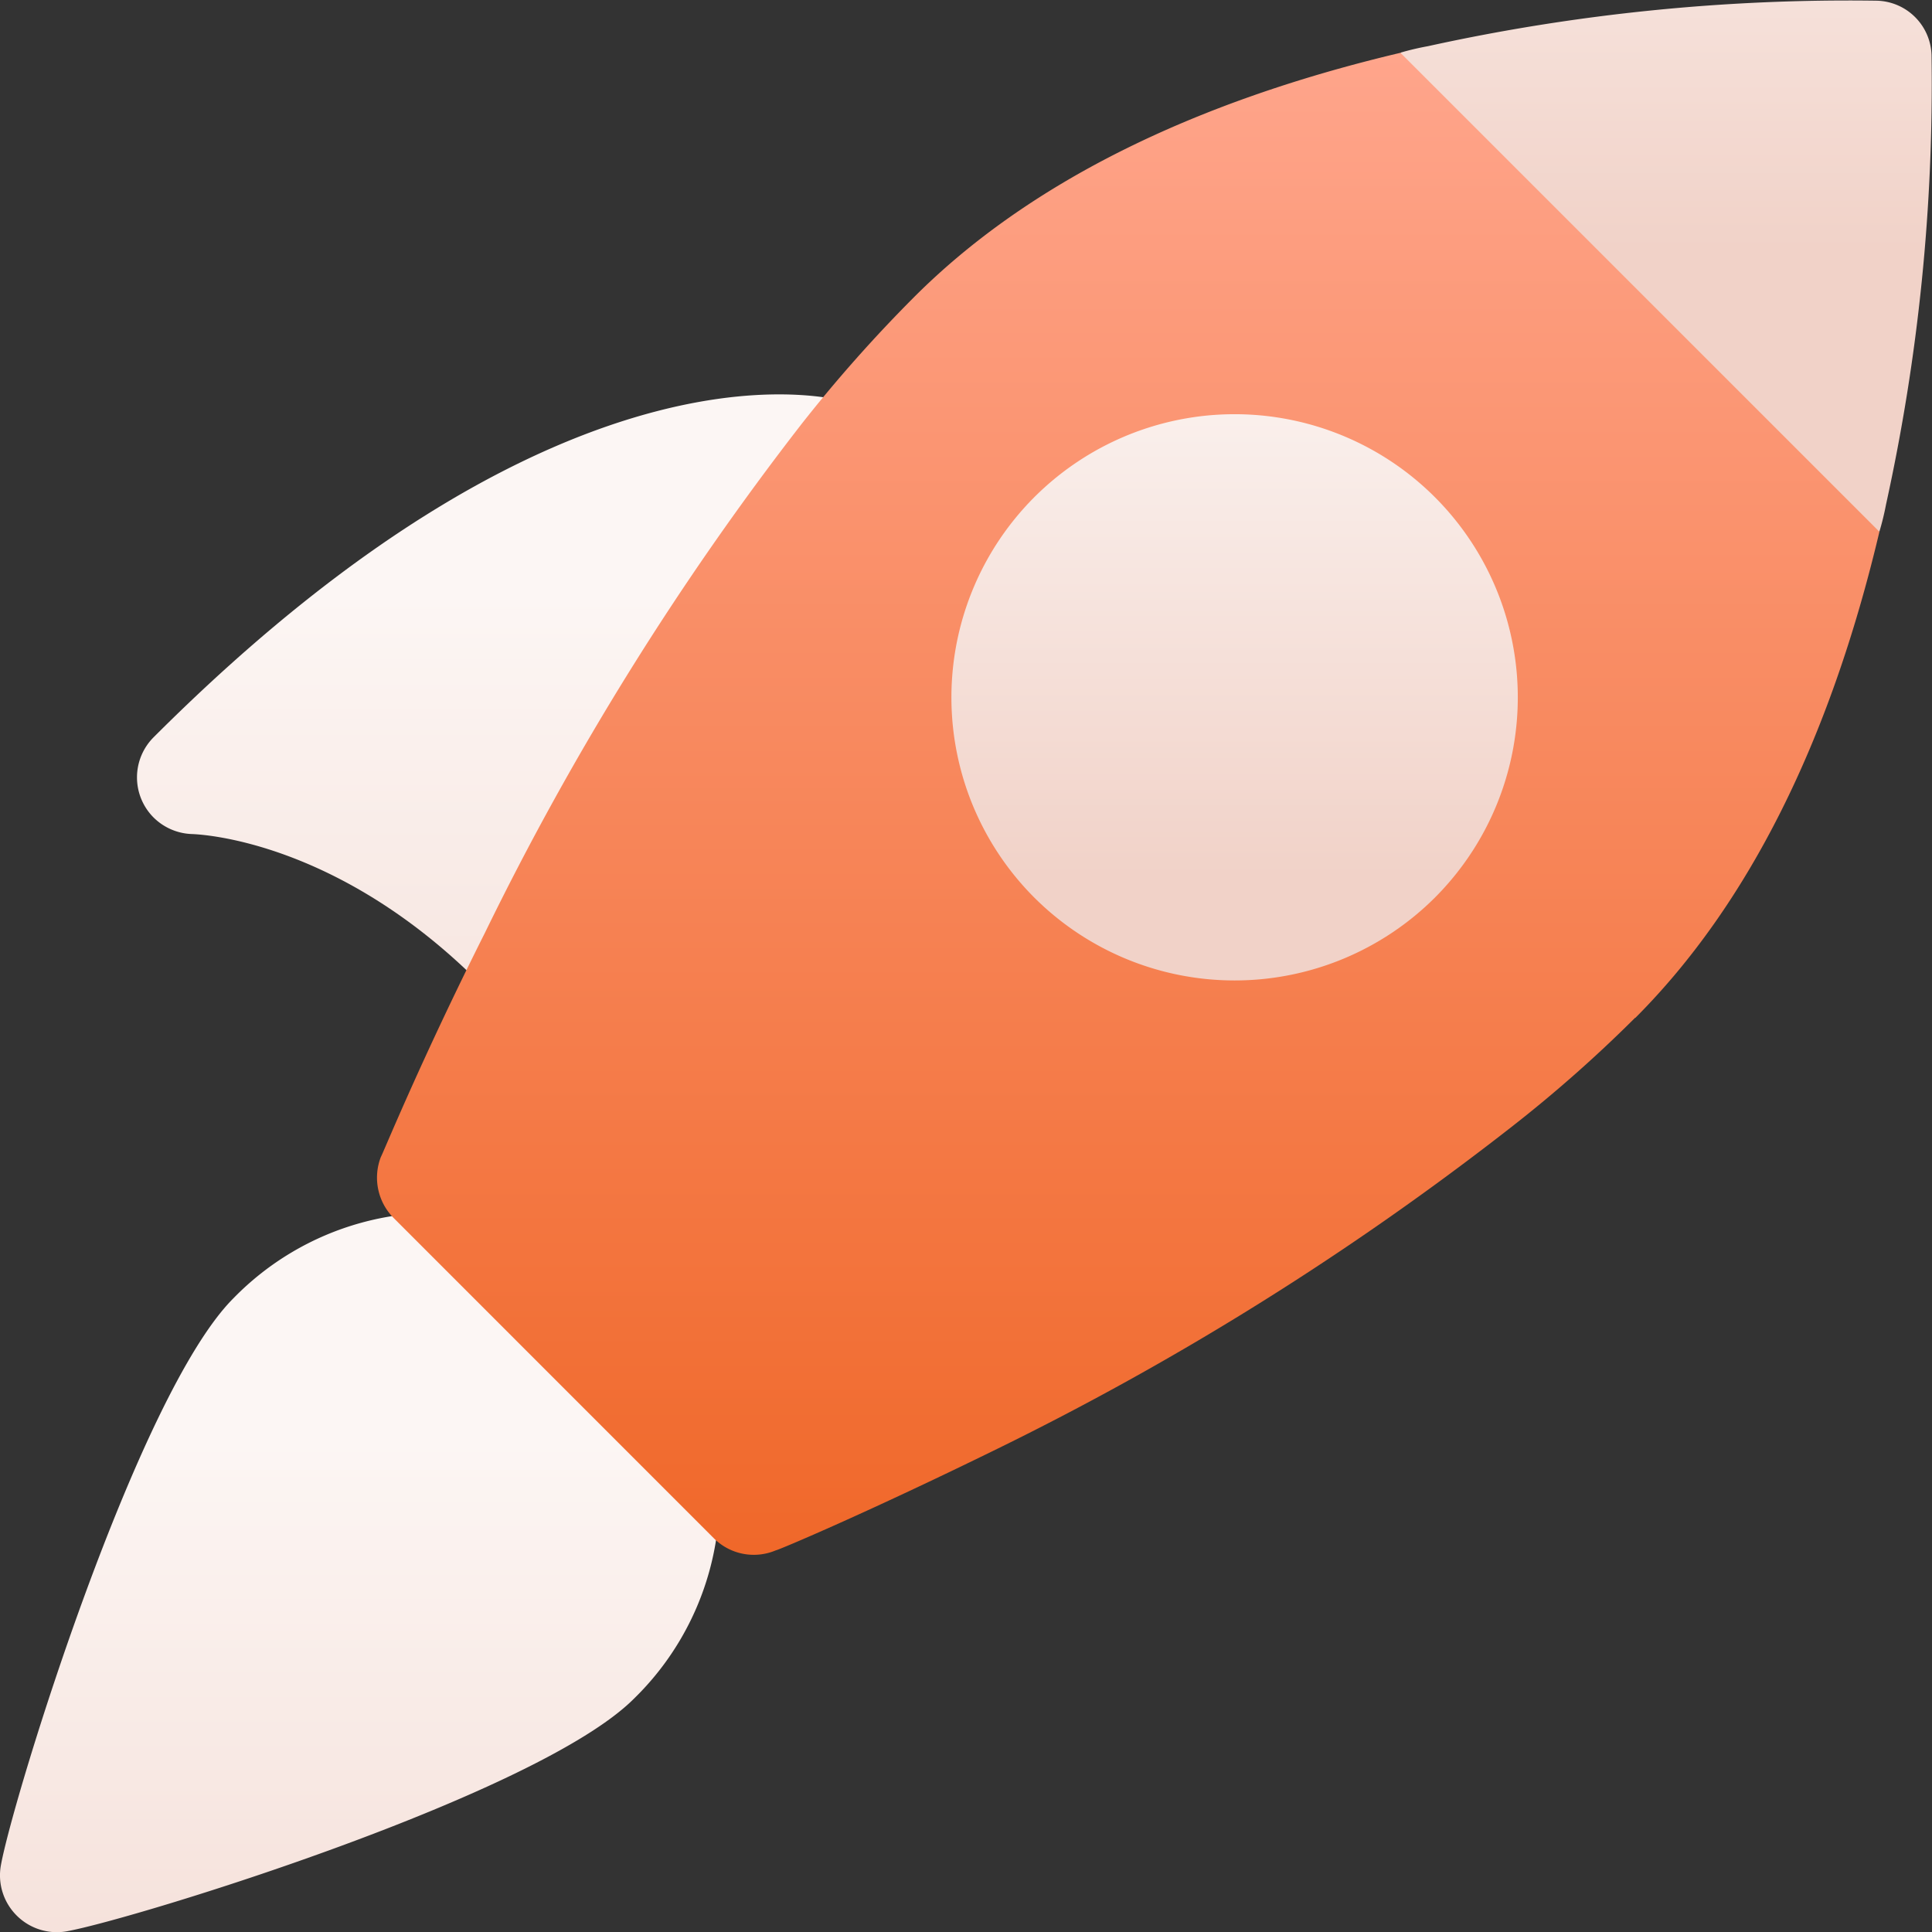 <svg xmlns="http://www.w3.org/2000/svg" xmlns:xlink="http://www.w3.org/1999/xlink" width="46.691" height="46.691" viewBox="0 0 46.691 46.691"><rect x="0" y="0" width="46.691" height="46.691" fill="#333333" stroke="none"/><defs><style>.a{fill:url(#a);}.b{fill:url(#b);}.c{fill:url(#c);}.d{fill:url(#e);}.e{fill:url(#f);}.f{fill:url(#g);}</style><linearGradient id="a" x1="1.355" y1="1.535" x2="1.355" y2="0.317" gradientUnits="objectBoundingBox"><stop offset="0" stop-color="#f1d2c8"/><stop offset="1" stop-color="#fcf6f4"/></linearGradient><linearGradient id="b" x1="539.696" y1="0.688" x2="539.696" y2="0.688" gradientUnits="objectBoundingBox"><stop offset="0" stop-color="#fd3a84"/><stop offset="1" stop-color="#ffa68d"/></linearGradient><linearGradient id="c" x1="0.444" y1="1.686" x2="0.444" y2="0.401" xlink:href="#a"/><linearGradient id="e" x1="-0.807" y1="0.471" x2="-0.807" y2="-0.695" xlink:href="#a"/><linearGradient id="f" x1="0.395" y1="1.001" x2="0.395" y2="-0.022" gradientUnits="objectBoundingBox"><stop offset="0" stop-color="#f0682a"/><stop offset="1" stop-color="#ffa68d"/></linearGradient><linearGradient id="g" x1="0.035" y1="0.815" x2="0.035" y2="-0.185" xlink:href="#a"/></defs><g transform="translate(0.001 0)"><g transform="translate(-0.001 29.371)"><path class="a" d="M.4,338.792a1.371,1.371,0,0,1-.379-1.215c.3-1.652,3.3-11.382,5.619-13.7a6.844,6.844,0,1,1,9.678,9.678c-2.322,2.322-12.052,5.317-13.7,5.619A1.371,1.371,0,0,1,.4,338.792Z" transform="translate(0.001 -321.872)"/></g><g transform="translate(3.308 0)"><path class="b" d="M199.708,396.836l.02.02Z" transform="translate(-184.793 -360.625)"/><g transform="translate(0 9.532)"><path class="c" d="M36.659,114.686a1.372,1.372,0,0,1,0-1.933c10.16-10.16,16.617-8.163,16.886-8.074l.216.06a1.369,1.369,0,0,1,.69,2.172,67.436,67.436,0,0,0-7.335,11.817,1.368,1.368,0,0,1-2.209.336c-3.626-3.864-7.184-3.971-7.334-3.976A1.381,1.381,0,0,1,36.659,114.686Z" transform="translate(-36.259 -104.464)"/><g transform="translate(18.811 15.245)"><path class="c" d="M247.476,289.992a1.369,1.369,0,0,1-.4-.91c-.008-.157-.231-3.875-4.225-7.55a1.314,1.314,0,0,1-.427-1.195,1.366,1.366,0,0,1,.738-1.033,67.108,67.108,0,0,0,11.948-7.466,1.369,1.369,0,0,1,2.163.629l.213.638c.09.269,2.086,6.727-8.074,16.886a1.368,1.368,0,0,1-1.936,0Z" transform="translate(-242.41 -271.532)"/></g></g><path class="d" d="M382.473,12.848,372.3,10.563l-1.4-9.291a6.529,6.529,0,0,1,.658-.155,47.344,47.344,0,0,1,10.859-1.1,1.357,1.357,0,0,1,1.316,1.316,47.343,47.343,0,0,1-1.1,10.859A6.53,6.53,0,0,1,382.473,12.848Z" transform="translate(-340.362 0)"/><path class="e" d="M130.25,37.262a32.874,32.874,0,0,1-2.981,2.633,70.7,70.7,0,0,1-12.427,7.781c-3.117,1.529-5.265,2.439-5.362,2.458a1.365,1.365,0,0,1-1.491-.29L100.247,42.1a1.383,1.383,0,0,1-.31-1.471c.058-.1.949-2.3,2.516-5.42A70.394,70.394,0,0,1,110.1,22.919a34.8,34.8,0,0,1,2.729-3.078c2.729-2.729,6.678-4.7,11.75-5.9l11.575,11.575c-1.2,5.072-3.174,9.02-5.9,11.75Z" transform="translate(-94.043 -12.665)"/></g><g transform="translate(22.996 10.014)"><path class="f" d="M254.024,121.42a6.844,6.844,0,1,1,9.678,0A6.852,6.852,0,0,1,254.024,121.42Z" transform="translate(-252.023 -109.74)"/></g></g></svg>